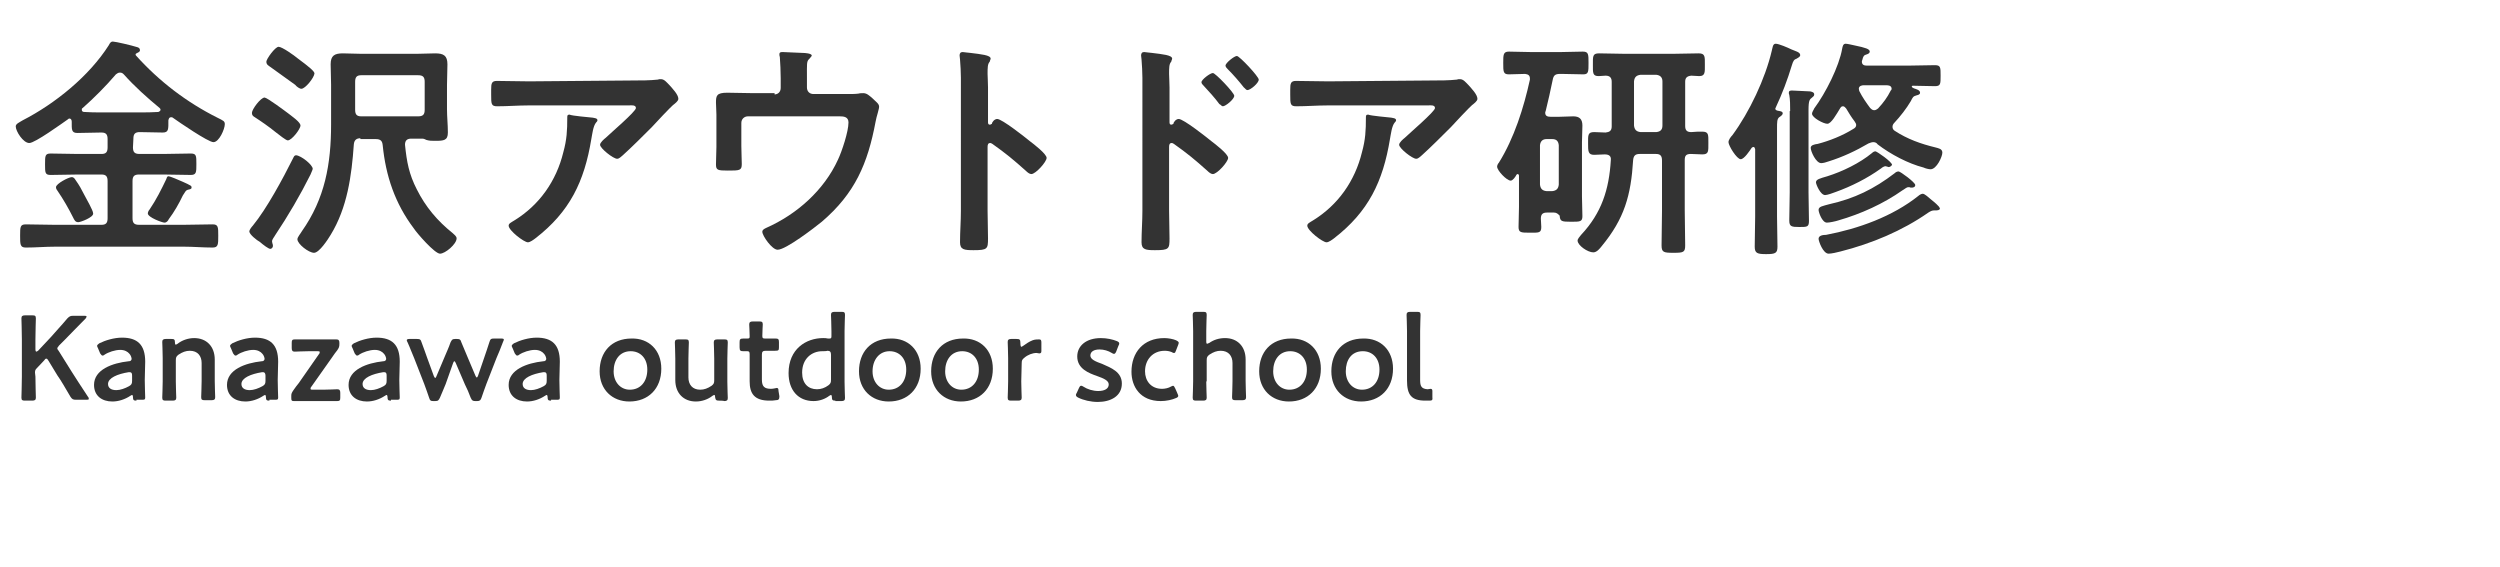 <?xml version="1.0" encoding="utf-8"?>
<!-- Generator: Adobe Illustrator 27.9.1, SVG Export Plug-In . SVG Version: 6.00 Build 0)  -->
<svg version="1.1" id="レイヤー_1" xmlns="http://www.w3.org/2000/svg" xmlns:xlink="http://www.w3.org/1999/xlink" x="0px"
	 y="0px" viewBox="0 0 571.6 129.6" style="enable-background:new 0 0 571.6 129.6;" xml:space="preserve">
<style type="text/css">
	.st0{enable-background:new    ;}
	.st1{fill:#333333;}
</style>
<g class="st0">
	<path class="st1" d="M30.4,33.7c0,1.1,0.4,1.5,1.5,1.5h5.5c2,0,4.2-0.1,6.2-0.1c1.3,0,1.3,0.5,1.3,2.4c0,1.9,0,2.5-1.3,2.5
		c-2,0-4.2-0.1-6.3-0.1h-5.5c-1.1,0-1.5,0.4-1.5,1.5v8.5c0,1.1,0.4,1.5,1.5,1.5h10.2c2.3,0,4.4-0.1,6.6-0.1c1.3,0,1.3,0.6,1.3,2.6
		s0,2.7-1.3,2.7c-2.2,0-4.4-0.2-6.6-0.2H12.6c-2.3,0-4.4,0.2-6.7,0.2c-1.3,0-1.3-0.7-1.3-2.7c0-2,0-2.6,1.3-2.6
		c2.2,0,4.4,0.1,6.6,0.1h10.7c1,0,1.4-0.4,1.4-1.5v-8.5c0-1.1-0.4-1.5-1.4-1.5h-5.4c-2,0-4.2,0.1-6.2,0.1c-1.3,0-1.3-0.5-1.3-2.4
		c0-2,0-2.5,1.3-2.5c2,0,4.2,0.1,6.2,0.1h5.4c1,0,1.4-0.4,1.4-1.5v-1.9c0-1.1-0.4-1.5-1.4-1.5h-0.2c-1.7,0-3.5,0.1-5.3,0.1
		c-1.4,0-1.3-0.8-1.3-2.6c0-0.4-0.2-0.7-0.5-0.7c-0.2,0-0.3,0.1-0.4,0.2c-1.3,0.9-7.5,5.4-8.8,5.4c-1.4,0-3.1-2.7-3.1-3.8
		c0-0.6,0.8-0.9,1.6-1.4c7.4-3.8,15.2-10.1,19.7-17.2c0.2-0.4,0.4-0.8,0.9-0.8c0.6,0,4.4,0.9,5.3,1.2c0.4,0.1,0.9,0.2,0.9,0.8
		c0,0.4-0.5,0.5-0.8,0.7c-0.2,0.1-0.2,0.2-0.2,0.3c0,0.1,0.1,0.2,0.1,0.2c5.3,5.9,11.6,10.7,18.6,14.2c1.4,0.7,1.7,0.8,1.7,1.5
		c0,1.1-1.3,4.1-2.6,4.1c-1.2,0-7.9-4.6-9.3-5.6c-0.1-0.1-0.2-0.1-0.4-0.1c-0.4,0-0.5,0.3-0.6,0.7c0,2,0.1,2.8-1.3,2.8
		c-1.7,0-3.5-0.1-5.3-0.1H32c-1.1,0-1.5,0.4-1.5,1.5L30.4,33.7L30.4,33.7z M17.9,50.8c-0.7,0-0.9-0.5-1.2-1.1c-1-2-2.2-4.1-3.5-6
		c-0.2-0.3-0.4-0.5-0.4-0.9c0-0.8,2.9-2.3,3.6-2.3c0.5,0,0.7,0.4,0.9,0.7c0.8,1.1,1.4,2.2,2,3.4c0.4,0.8,2,3.5,2,4.2
		C21.4,49.7,18.4,50.8,17.9,50.8z M27.4,16.6c-0.4,0-0.6,0.2-0.9,0.4c-2.3,2.7-5,5.4-7.6,7.7c-0.2,0.1-0.2,0.2-0.2,0.4
		c0,0.4,0.3,0.5,0.6,0.5c1.3,0.1,2.6,0.1,3.9,0.1H32c1.4,0,2.7,0,4.2-0.1c0.2-0.1,0.5-0.2,0.5-0.5c0-0.2-0.1-0.3-0.2-0.4
		c-2.9-2.4-5.7-4.9-8.2-7.7C28,16.7,27.8,16.6,27.4,16.6z M42.9,43.4c-0.4,0.1-0.6,0.5-1.1,1.3c-0.9,1.9-2,3.8-3.2,5.4
		c-0.2,0.4-0.5,0.8-1,0.8c-0.5,0-3.8-1.2-3.8-2.1c0-0.3,0.2-0.7,0.4-0.9c1.5-2.2,2.7-4.6,3.8-6.9c0.1-0.3,0.2-0.7,0.5-0.7
		c0.3,0,1.2,0.4,1.5,0.5c0.5,0.2,3.1,1.3,3.5,1.6c0.2,0.1,0.3,0.2,0.3,0.5C43.8,43.3,43.2,43.3,42.9,43.4z"/>
	<path class="st1" d="M71.5,38.6c0,0.2-0.4,1-0.5,1.3c-2.4,4.8-5.1,9.4-8.1,13.9c-0.2,0.4-0.7,0.9-0.7,1.4c0,0.2,0.1,0.4,0.1,0.5
		c0.1,0.2,0.1,0.4,0.1,0.5c0,0.5-0.4,0.7-0.6,0.7c-0.4,0-1.6-0.9-2.4-1.6C58.8,55,57,53.6,57,52.9c0-0.3,0.5-1,0.8-1.3
		c3.2-3.9,6.9-10.8,9.2-15.4c0.2-0.4,0.3-0.7,0.7-0.7C68.9,35.6,71.5,37.7,71.5,38.6z M66,26c0.6,0.5,2.7,1.9,2.7,2.7
		s-2,3.4-2.9,3.4c-0.4,0-1.9-1.2-2.8-1.9c-1.6-1.3-3.2-2.4-4.9-3.5c-0.3-0.2-0.5-0.4-0.5-0.9c0-0.8,2-3.5,2.9-3.5
		C61.2,22.4,65.2,25.4,66,26z M68.9,20.3c-0.4,0-1.1-0.5-1.4-0.9c-1.9-1.4-3.8-2.7-5.7-4.1c-0.4-0.3-0.9-0.5-0.9-1.2
		c0-0.6,2-3.4,2.8-3.4c0.8,0,3.6,2,4.3,2.6c2.7,2,3.9,3,3.9,3.5C71.8,17.8,69.8,20.3,68.9,20.3z M82.5,31.6c-1,0-1.5,0.4-1.6,1.4
		c-0.5,7.2-1.5,14.5-5.3,20.7c-0.6,1-2.6,4.1-3.8,4.1s-3.8-2-3.8-3.1c0-0.5,0.8-1.4,1-1.8c5.3-7.5,6.7-15.4,6.7-24.5v-9
		c0-1.6-0.1-3.1-0.1-4.7c0-2,0.9-2.5,2.8-2.5c1.3,0,2.7,0.1,4.1,0.1h12.9c1.4,0,2.7-0.1,4.1-0.1c1.9,0,2.8,0.5,2.8,2.5
		c0,1.6-0.1,3.1-0.1,4.7V25c0,1.7,0.2,3.5,0.2,5.3c0,1.8-0.9,1.9-2.9,1.9c-0.8,0-1.3,0-2-0.2c-0.2-0.1-0.6-0.3-0.9-0.3h-2.6
		c-0.9,0-1.4,0.4-1.4,1.4c0.4,3.9,0.9,6.7,2.7,10.2c2,4,4.7,7.2,8.2,10c0.3,0.3,0.9,0.7,0.9,1.2c0,1.3-2.6,3.5-3.8,3.5
		s-5.3-4.7-6-5.8c-4.3-5.7-6.4-12-7.1-19c-0.1-1-0.5-1.4-1.6-1.4h-3.5V31.6z M95.6,26.6c1.1,0,1.5-0.4,1.5-1.5v-6.4
		c0-1.1-0.4-1.5-1.5-1.5h-13c-1,0-1.4,0.4-1.4,1.5v6.4c0,1.1,0.4,1.5,1.4,1.5H95.6z"/>
	<path class="st1" d="M144.8,18.4c1.7,0,3.8,0,5.6-0.2c0.2-0.1,0.4-0.1,0.7-0.1c0.8,0,1.3,0.7,2,1.4c0.6,0.7,2,2.1,2,3.1
		c0,0.5-0.8,1.1-1.2,1.4c-0.3,0.2-4.3,4.4-4.9,5.1c-1.9,1.9-4.6,4.6-6.6,6.4c-0.4,0.3-0.8,0.8-1.3,0.8c-0.9,0-3.9-2.4-3.9-3.2
		c0-0.5,0.9-1.3,1.3-1.6c0.9-0.9,6.9-6,6.9-6.8c0-0.8-1.2-0.6-1.6-0.6h-22.9c-2.4,0-4.9,0.2-7.2,0.2c-1.4,0-1.4-0.5-1.4-2.7v-1.1
		c0-1.4,0.1-2,1.3-2c2.4,0,4.9,0.1,7.4,0.1L144.8,18.4L144.8,18.4z M135.5,26.9c0.4,0.1,1.1,0.1,1.1,0.6c0,0.2-0.2,0.4-0.3,0.5
		c-0.7,0.8-0.9,2.8-1.1,3.8c-1.6,9.7-4.9,16.6-12.8,22.7c-0.4,0.3-1.2,0.9-1.7,0.9c-0.9,0-4.4-2.7-4.4-3.8c0-0.5,0.5-0.7,1.3-1.2
		c5.7-3.5,9.6-9,11.2-15.6c0.8-2.9,0.9-5,0.9-7.9c0-0.4,0-0.7,0.5-0.7C130.8,26.5,134.7,26.8,135.5,26.9z"/>
	<path class="st1" d="M177,21.6c0.9,0,1.5-0.6,1.5-1.5v-2.2c0-1.3-0.1-3.8-0.2-4.9c-0.1-0.2-0.1-0.5-0.1-0.6c0-0.5,0.4-0.5,0.8-0.5
		c0.5,0,4,0.2,4.6,0.2c0.4,0,2,0.1,2,0.6c0,0.2-0.4,0.5-0.6,0.8c-0.6,0.5-0.5,1.2-0.5,4.2V20c0,0.9,0.6,1.5,1.5,1.5h7.7
		c0.9,0,1.9,0,2.6-0.1c0.3-0.1,0.8-0.1,1.1-0.1c0.8,0,1.4,0.6,2,1.1c0.9,0.9,1.6,1.3,1.6,2c0,0.4-0.2,0.9-0.3,1.4
		c-0.2,0.7-0.4,1.4-0.5,2c-1.8,9.6-4.7,16.4-12.3,22.9c-1.6,1.3-8.2,6.4-10.1,6.4c-1.3,0-3.5-3.2-3.5-4.1c0-0.5,0.5-0.7,0.9-0.9
		c7-3.1,13.2-8.6,16.4-15.6c0.9-1.9,2.4-6.4,2.4-8.5c0-1.3-1.1-1.4-2-1.4H171c-0.8,0-1.5,0.6-1.5,1.5v5.3c0,1.4,0.1,3.1,0.1,4.1
		c0,1.5-0.5,1.5-3.2,1.5c-2.3,0-2.7-0.1-2.7-1.4s0.1-2.7,0.1-4v-7.4c0-0.9-0.1-1.9-0.1-2.7c0-1.6,0.1-2.3,2.6-2.3
		c1.9,0,3.9,0.1,5.9,0.1h4.9V21.6z"/>
	<path class="st1" d="M228,27.2c1.1,0,6.4,4.2,7.5,5.1c0.8,0.6,3.8,2.9,3.8,3.8c0,0.9-2.5,3.7-3.5,3.7c-0.4,0-0.9-0.4-1.2-0.7
		c-2.9-2.6-4.6-4-7.7-6.2c-0.2-0.1-0.3-0.2-0.5-0.2c-0.5,0-0.6,0.4-0.6,0.9v14.5c0,2.1,0.1,4.2,0.1,6.4c0,2.4-0.1,2.7-3.3,2.7
		c-2.1,0-3.1-0.1-3.1-1.8c0-2.4,0.2-4.8,0.2-7.2V17.8c0-1.4-0.1-2.8-0.2-4.2c0-0.2-0.1-0.8-0.1-0.9c0-0.5,0.2-0.8,0.7-0.8
		c0.3,0,1.4,0.2,1.8,0.2c2.4,0.3,4.6,0.5,4.6,1.3c0,0.2-0.2,0.5-0.2,0.7c-0.5,0.5-0.5,1.4-0.5,2.8c0,0.8,0.1,1.8,0.1,3.1v8
		c0,0.4,0.2,0.5,0.4,0.5c0.2,0,0.3-0.1,0.5-0.2C226.8,27.9,227.4,27.2,228,27.2z"/>
	<path class="st1" d="M269.5,27.2c1.1,0,6.4,4.2,7.5,5.1c0.8,0.6,3.8,2.9,3.8,3.8c0,0.9-2.5,3.7-3.5,3.7c-0.4,0-0.9-0.4-1.2-0.7
		c-2.9-2.6-4.6-4-7.7-6.2c-0.2-0.1-0.3-0.2-0.5-0.2c-0.5,0-0.6,0.4-0.6,0.9v14.5c0,2.1,0.1,4.2,0.1,6.4c0,2.4-0.1,2.7-3.3,2.7
		c-2.1,0-3.1-0.1-3.1-1.8c0-2.4,0.2-4.8,0.2-7.2V17.8c0-1.4-0.1-2.8-0.2-4.2c0-0.2-0.1-0.8-0.1-0.9c0-0.5,0.2-0.8,0.7-0.8
		c0.3,0,1.4,0.2,1.8,0.2c2.4,0.3,4.6,0.5,4.6,1.3c0,0.2-0.2,0.5-0.2,0.7c-0.5,0.5-0.5,1.4-0.5,2.8c0,0.8,0.1,1.8,0.1,3.1v8
		c0,0.4,0.2,0.5,0.4,0.5c0.2,0,0.3-0.1,0.5-0.2C268.3,27.9,268.9,27.2,269.5,27.2z M282.2,21.9c0,0.8-2,2.4-2.6,2.4
		c-0.3,0-0.5-0.4-0.8-0.5c-1.1-1.5-2.4-2.9-3.6-4.2c-0.2-0.2-0.5-0.5-0.5-0.8c0-0.6,2-2.1,2.6-2.1C277.8,16.6,282.2,21.2,282.2,21.9
		z M287.8,18.2c0,0.8-1.9,2.4-2.6,2.4c-0.3,0-0.5-0.4-0.8-0.6c-1.1-1.4-2.4-2.9-3.7-4.2c-0.2-0.2-0.5-0.5-0.5-0.8
		c0-0.6,2-2.2,2.6-2.2C283.4,12.8,287.8,17.5,287.8,18.2z"/>
	<path class="st1" d="M327.5,18.4c1.7,0,3.8,0,5.6-0.2c0.2-0.1,0.4-0.1,0.7-0.1c0.8,0,1.3,0.7,2,1.4c0.6,0.7,2,2.1,2,3.1
		c0,0.5-0.8,1.1-1.2,1.4c-0.3,0.2-4.3,4.4-4.9,5.1c-1.9,1.9-4.6,4.6-6.6,6.4c-0.4,0.3-0.8,0.8-1.3,0.8c-0.9,0-3.9-2.4-3.9-3.2
		c0-0.5,0.9-1.3,1.3-1.6c0.9-0.9,6.9-6,6.9-6.8c0-0.8-1.2-0.6-1.6-0.6h-22.9c-2.4,0-4.9,0.2-7.2,0.2c-1.4,0-1.4-0.5-1.4-2.7v-1.1
		c0-1.4,0.1-2,1.3-2c2.4,0,4.9,0.1,7.4,0.1L327.5,18.4L327.5,18.4z M318.1,26.9c0.4,0.1,1.1,0.1,1.1,0.6c0,0.2-0.2,0.4-0.3,0.5
		c-0.7,0.8-0.9,2.8-1.1,3.8c-1.6,9.7-4.9,16.6-12.8,22.7c-0.4,0.3-1.2,0.9-1.7,0.9c-0.9,0-4.4-2.7-4.4-3.8c0-0.5,0.5-0.7,1.3-1.2
		c5.7-3.5,9.6-9,11.2-15.6c0.8-2.9,0.9-5,0.9-7.9c0-0.4,0-0.7,0.5-0.7C313.5,26.5,317.4,26.8,318.1,26.9z"/>
	<path class="st1" d="M355.3,48.6h-1.6c-1,0-1.4,0.4-1.4,1.4c0,0.5,0.1,1.3,0.1,1.9c0,1.4-0.6,1.3-2.6,1.3c-2,0-2.6,0-2.6-1.3
		c0-1.5,0.1-3.1,0.1-4.6v-7.1c0-0.2-0.1-0.4-0.3-0.4c-0.2,0-0.2,0.1-0.3,0.2c-0.2,0.4-0.8,1.3-1.3,1.3c-0.9,0-3.1-2.3-3.1-3.2
		c0-0.3,0.2-0.7,0.4-0.9c3.5-5.6,5.7-12.6,7.1-19v-0.2c0-0.8-0.4-1-1.1-1.1c-0.6,0-3.2,0.1-3.7,0.1c-1.3,0-1.3-0.6-1.3-2.6
		c0-1.9,0-2.6,1.3-2.6c1.6,0,3.2,0.1,4.9,0.1h7.1c1.6,0,3.2-0.1,4.9-0.1c1.3,0,1.3,0.6,1.3,2.6c0,2,0,2.6-1.2,2.6
		c-1.6,0-3.2-0.1-4.9-0.1h-0.4c-1.1,0-1.5,0.3-1.7,1.4c-0.5,2.4-1,4.7-1.6,7.1c-0.1,0.2-0.1,0.2-0.1,0.4c0,0.7,0.5,0.9,1.2,0.9h2
		c1.1,0,2.2-0.1,3.2-0.1c1.4,0,2.1,0.6,2.1,2.1c0,1.3-0.1,2.6-0.1,3.8v12.4c0,1.5,0.1,3,0.1,4.5c0,1.3-0.5,1.3-2.6,1.3
		c-2.2,0-2.5-0.1-2.6-1.4C356.2,48.9,355.9,48.6,355.3,48.6z M354.9,43.7c0.9-0.1,1.4-0.5,1.5-1.5v-9c-0.1-0.9-0.5-1.4-1.5-1.4h-1.3
		c-0.9,0-1.4,0.5-1.5,1.4v9c0.1,0.9,0.5,1.4,1.5,1.5C353.6,43.7,354.9,43.7,354.9,43.7z M389.2,30.1c1.5,0,1.4,0.7,1.4,2.6
		c0,1.9,0.1,2.6-1.4,2.6c-0.8,0-1.8-0.1-2.6-0.1c-1.1,0-1.4,0.4-1.4,1.4v11.6c0,2.6,0.1,5.3,0.1,7.9c0,1.6-0.4,1.7-2.7,1.7
		c-2.2,0-2.7-0.1-2.7-1.7c0-2.6,0.1-5.3,0.1-7.9V36.7c0-1.1-0.4-1.5-1.4-1.5h-3.7c-1,0-1.4,0.4-1.5,1.4c-0.5,8.1-2,13.4-7.2,19.7
		c-0.4,0.5-1.1,1.4-1.9,1.4c-1.3,0-3.6-1.6-3.6-2.7c0-0.4,0.5-0.9,0.8-1.3c4.7-5,6.4-10.4,6.8-17.1c0.1-0.9-0.4-1.3-1.4-1.3
		c-0.6,0-1.9,0.1-2.4,0.1c-1.4,0-1.4-0.8-1.4-2.6c0-1.9-0.1-2.6,1.4-2.6c0.9,0,1.7,0.1,2.6,0.1c0.9-0.1,1.4-0.4,1.4-1.4V18.7
		c0-0.9-0.4-1.4-1.4-1.4c-0.5,0-1.1,0.1-1.6,0.1c-1.4,0-1.3-0.8-1.3-2.6c0-1.9-0.1-2.6,1.4-2.6c1.9,0,3.8,0.1,5.7,0.1h11.4
		c1.9,0,3.8-0.1,5.7-0.1c1.5,0,1.4,0.8,1.4,2.6c0,1.7,0.1,2.6-1.3,2.6c-0.5,0-1.3-0.1-1.8-0.1c-1,0.1-1.4,0.5-1.4,1.4v10.1
		c0,1,0.4,1.4,1.4,1.4C387.6,30.1,388.4,30.1,389.2,30.1z M373.6,28.7c0.1,0.9,0.5,1.4,1.5,1.5h3.6c0.9-0.1,1.4-0.5,1.4-1.5V18.6
		c0-0.9-0.5-1.4-1.4-1.5h-3.6c-0.9,0.1-1.4,0.5-1.5,1.5V28.7z"/>
	<path class="st1" d="M401.3,34.1c-0.1-0.2-0.1-0.5-0.4-0.5c-0.2,0-0.2,0.1-0.4,0.2c-0.4,0.6-1.7,2.6-2.5,2.6
		c-0.9,0-2.8-3.1-2.8-3.9c0-0.5,0.5-1.2,0.9-1.6c3.9-5.3,7.5-12.9,9-19.3c0.2-0.7,0.2-1.6,0.9-1.6c0.7,0,2.8,0.9,3.6,1.3
		c0.9,0.4,2,0.6,2,1.3c0,0.4-0.5,0.6-0.8,0.8c-0.6,0.2-0.8,0.5-1.1,1.5c-1,3.3-2.2,6.5-3.7,9.7c0,0.1-0.1,0.2-0.1,0.2
		c0,0.3,0.2,0.4,0.5,0.5c0.4,0.1,1.2,0.1,1.2,0.6c0,0.4-0.5,0.7-0.8,0.9c-0.5,0.4-0.5,1.1-0.5,2.6v20.1c0,2.3,0.1,4.6,0.1,6.9
		c0,1.5-0.5,1.7-2.6,1.7c-2,0-2.6-0.2-2.6-1.7c0-2.3,0.1-4.6,0.1-6.9L401.3,34.1L401.3,34.1z M409.3,25.4c0-1.3,0-2.6-0.2-3.7
		c-0.1-0.2-0.1-0.3-0.1-0.5c0-0.5,0.4-0.5,0.8-0.5c0.5,0,3.6,0.2,4.1,0.2c0.4,0.1,0.9,0.2,0.9,0.7c0,0.4-0.3,0.5-0.6,0.8
		c-0.8,0.5-0.7,1.6-0.7,4.9V44c0,2.2,0.1,4.3,0.1,6.5c0,1.4-0.4,1.4-2.2,1.4c-1.8,0-2.3-0.1-2.3-1.5c0-2.1,0.1-4.2,0.1-6.4V25.4
		H409.3z M428.3,32.5c-0.4,0-0.8,0.2-1.1,0.3c-2.9,1.7-5.9,3.1-9.1,4.1c-0.5,0.2-1.3,0.4-1.7,0.4c-1.2,0-2.4-2.7-2.4-3.5
		c0-0.6,0.8-0.8,1.6-0.9c2.7-0.7,5.7-1.9,8.1-3.4c0.4-0.2,0.7-0.5,0.7-0.9c0-0.4-0.2-0.5-0.4-0.9c-0.7-0.9-1.3-1.9-1.9-2.9
		c-0.2-0.2-0.4-0.5-0.7-0.5c-0.4,0-0.5,0.2-0.7,0.5c-0.8,1.3-2,3.5-2.9,3.5s-3.5-1.4-3.5-2.3c0-0.4,0.4-0.9,0.5-1.2
		c2.6-3.5,5.7-9.6,6.4-13.7c0.1-0.5,0.2-1.1,0.8-1.1c0.4,0,1.6,0.3,2.1,0.4c2.4,0.5,3.4,0.8,3.4,1.4c0,0.3-0.3,0.5-0.6,0.6
		c-0.8,0.2-0.9,0.5-1.1,1.3c-0.1,0.2-0.1,0.3-0.1,0.4c0,0.7,0.5,0.9,1.1,0.9h9.6c2,0,4-0.1,6-0.1c1.3,0,1.3,0.5,1.3,2.4
		c0,1.9,0,2.4-1.3,2.4c-1.7,0-3.4-0.1-5.1-0.1c-0.1,0-0.2,0.1-0.2,0.2c0,0.2,0.4,0.3,0.5,0.4c0.6,0.2,1.4,0.4,1.4,1
		c0,0.4-0.4,0.5-0.8,0.6c-0.8,0.2-0.9,0.5-1.3,1.3c-1,1.7-2.4,3.5-3.8,5c-0.2,0.2-0.4,0.5-0.4,0.9c0,0.4,0.2,0.7,0.5,0.9
		c2.9,1.9,6,3,9.3,3.8c0.7,0.2,1.6,0.3,1.6,1.2c0,0.9-1.3,3.8-2.7,3.8c-0.4,0-1.2-0.2-1.6-0.4c-3.5-0.9-7.5-3-10.5-5.3
		C429.1,32.7,428.8,32.5,428.3,32.5z M431.8,38.2c-0.1,0-0.2-0.1-0.3-0.1c-0.1,0-0.3-0.1-0.4-0.1c-0.3,0-0.8,0.3-1,0.5
		c-3.2,2.3-6.8,4.1-10.4,5.4c-0.5,0.2-1.9,0.7-2.4,0.7c-1.1,0-2.1-2.5-2.1-2.9c0-0.7,0.9-0.9,2.6-1.4c3.5-1.1,7.4-3,10.2-5.3
		c0.2-0.2,0.5-0.4,0.8-0.4c0.3,0,3.8,2.4,3.8,3.1C432.4,38,432.1,38.2,431.8,38.2z M442.8,48.1h-0.5c-0.6,0-0.9,0.2-1.4,0.5
		c-6,4.2-13,7.1-20.1,8.9c-0.7,0.2-2.1,0.5-2.7,0.5c-1.3,0-2.3-2.9-2.3-3.4c0-0.8,1.1-0.9,1.7-0.9c7.4-1.4,15.2-4.2,21.1-8.9
		c0.2-0.2,0.7-0.5,1-0.5c0.5,0,1.4,0.9,1.9,1.3c0.5,0.4,2,1.6,2,2C443.7,47.8,443.3,48.1,442.8,48.1z M437.1,42.9
		c-0.1,0-0.4,0-0.5-0.1h-0.3c-0.4,0-0.9,0.5-1.3,0.7c-4.4,3.1-9.5,5.4-14.7,6.9c-0.6,0.2-2,0.5-2.6,0.5c-1.1,0-1.9-2.4-1.9-2.9
		c0-0.8,1-0.9,2.4-1.3c5.8-1.3,10.3-3.5,15-7.1c0.2-0.2,0.5-0.4,0.9-0.4c0.4,0,3.8,2.5,3.8,3.1C437.9,42.8,437.4,42.9,437.1,42.9z
		 M432.5,20.3c0-0.8-0.9-0.8-1.1-0.8H426c-0.2,0-1,0.1-1,0.8c0,0.2,0.1,0.3,0.1,0.5c0.7,1.4,1.6,2.7,2.5,3.9
		c0.2,0.2,0.5,0.5,0.9,0.5c0.4,0,0.6-0.2,0.9-0.4c1.2-1.3,2.1-2.5,2.9-4.1C432.4,20.6,432.5,20.5,432.5,20.3z"/>
</g>
<g class="st0">
	<path class="st1" d="M8.1,86.1c0,1.6,0.1,4.6,0.1,4.8c0,0.5-0.2,0.7-0.8,0.7H5.7c-0.6,0-0.8-0.1-0.8-0.7c0-0.2,0.1-3.2,0.1-4.8
		v-8.5c0-1.6-0.1-4.6-0.1-4.8c0-0.5,0.2-0.7,0.8-0.7h1.7c0.6,0,0.8,0.1,0.8,0.7c0,0.2-0.1,3.2-0.1,4.8v2.3c0,0.3,0.1,0.5,0.2,0.5
		c0.1,0,0.2-0.1,0.4-0.2l3-3.2c1.1-1.3,2.2-2.4,3.7-4.2c0.5-0.5,0.7-0.6,1.4-0.6h2.5c0.4,0,0.5,0.1,0.5,0.2c0,0.1-0.1,0.2-0.2,0.4
		c-2.2,2.2-3.4,3.5-4.8,4.9l-1.3,1.3c-0.2,0.3-0.4,0.5-0.4,0.6c0,0.2,0.1,0.4,0.3,0.6l3,4.8c1,1.6,2,3.1,3.7,5.7
		c0.2,0.2,0.2,0.4,0.2,0.5c0,0.2-0.2,0.2-0.6,0.2h-2.3c-0.7,0-0.9-0.1-1.3-0.7c-1.2-2-2-3.5-3-4.9l-2-3.3c-0.2-0.3-0.3-0.5-0.5-0.5
		s-0.3,0.1-0.5,0.4l-1.7,1.8c-0.3,0.3-0.4,0.5-0.4,1L8.1,86.1L8.1,86.1z"/>
	<path class="st1" d="M31.2,91.6c-0.6,0-0.8-0.1-0.8-0.8c0-0.3-0.1-0.5-0.2-0.5c-0.1,0-0.2,0.1-0.4,0.2c-1.2,0.8-2.7,1.3-4.1,1.3
		c-2.4,0-4.2-1.3-4.2-3.8c0-3.5,4.2-5,7.9-5.4c0.5,0,0.6-0.2,0.7-0.5c0-0.3-0.2-0.9-0.5-1.2c-0.4-0.5-1.1-0.9-2.1-0.9
		c-1.2,0-2.7,0.5-3.6,1.1c-0.2,0.2-0.4,0.2-0.5,0.2s-0.3-0.2-0.5-0.5l-0.5-1.2c-0.1-0.2-0.2-0.4-0.2-0.5c0-0.2,0.2-0.4,0.5-0.6
		c1.4-0.7,3.4-1.3,5.2-1.3c3.5,0,5.3,1.6,5.3,5.5l-0.1,4.2c0,1.6,0.1,3.5,0.1,4s-0.2,0.5-0.8,0.5h-1.2V91.6z M29.7,85.1
		c-0.1,0-0.2,0-0.3,0c-2.5,0.4-4.7,1.3-4.7,2.7c0,0.9,0.7,1.4,1.9,1.4c0.9,0,2-0.4,2.9-0.9c0.5-0.3,0.7-0.5,0.7-1.2v-1.2
		C30.2,85.4,30.1,85.1,29.7,85.1z"/>
	<path class="st1" d="M40.2,87.2c0,1.3,0.1,3.5,0.1,3.7c0,0.5-0.2,0.7-0.8,0.7h-1.6c-0.6,0-0.8-0.1-0.8-0.7c0-0.2,0.1-2.5,0.1-3.7
		v-5.3c0-1.3-0.1-3.5-0.1-3.7c0-0.5,0.2-0.7,0.8-0.7h1.3c0.6,0,0.8,0.1,0.8,0.8c0,0.4,0.1,0.5,0.2,0.5c0.1,0,0.2-0.1,0.4-0.2
		c1-0.8,2.4-1.3,3.8-1.3c2.8,0,4.7,1.9,4.7,4.9v4.9c0,1.3,0.1,3.5,0.1,3.7c0,0.5-0.2,0.7-0.8,0.7h-1.6c-0.6,0-0.8-0.1-0.8-0.7
		c0-0.2,0.1-2.5,0.1-3.7v-4.1c0-1.6-0.9-2.8-2.7-2.8c-0.9,0-1.7,0.3-2.6,0.9c-0.5,0.4-0.6,0.6-0.6,1.3v4.6H40.2z"/>
	<path class="st1" d="M61.6,91.6c-0.6,0-0.8-0.1-0.8-0.8c0-0.3-0.1-0.5-0.2-0.5c-0.1,0-0.2,0.1-0.4,0.2c-1.2,0.8-2.7,1.3-4.1,1.3
		c-2.4,0-4.2-1.3-4.2-3.8c0-3.5,4.2-5,7.9-5.4c0.5,0,0.6-0.2,0.7-0.5c0-0.3-0.2-0.9-0.5-1.2c-0.4-0.5-1.1-0.9-2.1-0.9
		c-1.2,0-2.7,0.5-3.6,1.1c-0.2,0.2-0.4,0.2-0.5,0.2s-0.3-0.2-0.5-0.5l-0.5-1.2c-0.1-0.2-0.2-0.4-0.2-0.5c0-0.2,0.2-0.4,0.5-0.6
		c1.4-0.7,3.4-1.3,5.2-1.3c3.5,0,5.3,1.6,5.3,5.5l-0.1,4.2c0,1.6,0.1,3.5,0.1,4s-0.2,0.5-0.8,0.5h-1.2V91.6z M60.2,85.1
		c-0.1,0-0.2,0-0.3,0c-2.5,0.4-4.7,1.3-4.7,2.7c0,0.9,0.7,1.4,1.9,1.4c0.9,0,2-0.4,2.9-0.9c0.5-0.3,0.7-0.5,0.7-1.2v-1.2
		C60.7,85.4,60.5,85.1,60.2,85.1z"/>
	<path class="st1" d="M73.9,89.1c1.1,0,3-0.1,3.2-0.1c0.5,0,0.7,0.2,0.7,0.8v1.1c0,0.6-0.1,0.8-0.7,0.8c-0.2,0-2.1,0-3.2,0h-3.7
		c-0.9,0-2.6,0-3,0c-0.5,0-0.6-0.1-0.6-0.7v-0.5c0-0.5,0.1-0.7,0.5-1.3s0.8-1.1,1.2-1.6l4.6-6.6c0.2-0.2,0.2-0.4,0.2-0.5
		c0-0.2-0.2-0.2-0.5-0.2h-2c-1.1,0-3,0.1-3.2,0.1c-0.5,0-0.7-0.2-0.7-0.8v-1.2c0-0.6,0.1-0.8,0.7-0.8c0.2,0,2.1,0,3.2,0H74
		c0.9,0,2.7,0,2.9,0c0.5,0,0.7,0.2,0.7,0.8v0.2c0,0.7-0.1,0.9-0.5,1.5c-0.4,0.5-0.7,0.9-1.1,1.5l-4.8,6.8c-0.2,0.2-0.2,0.4-0.2,0.5
		c0,0.2,0.2,0.2,0.5,0.2L73.9,89.1L73.9,89.1z"/>
	<path class="st1" d="M89.4,91.6c-0.6,0-0.8-0.1-0.8-0.8c0-0.3-0.1-0.5-0.2-0.5c-0.1,0-0.2,0.1-0.4,0.2c-1.2,0.8-2.7,1.3-4.1,1.3
		c-2.4,0-4.2-1.3-4.2-3.8c0-3.5,4.2-5,7.9-5.4c0.5,0,0.6-0.2,0.7-0.5c0-0.3-0.2-0.9-0.5-1.2c-0.4-0.5-1.1-0.9-2.1-0.9
		c-1.2,0-2.7,0.5-3.6,1.1c-0.2,0.2-0.4,0.2-0.5,0.2s-0.3-0.2-0.5-0.5l-0.5-1.2c-0.1-0.2-0.2-0.4-0.2-0.5c0-0.2,0.2-0.4,0.5-0.6
		c1.4-0.7,3.4-1.3,5.2-1.3c3.5,0,5.3,1.6,5.3,5.5l-0.1,4.2c0,1.6,0.1,3.5,0.1,4s-0.2,0.5-0.8,0.5h-1.2V91.6z M87.9,85.1
		c-0.1,0-0.2,0-0.3,0c-2.5,0.4-4.7,1.3-4.7,2.7c0,0.9,0.7,1.4,1.9,1.4c0.9,0,2-0.4,2.9-0.9c0.5-0.3,0.7-0.5,0.7-1.2v-1.2
		C88.4,85.4,88.3,85.1,87.9,85.1z"/>
	<path class="st1" d="M101.9,87.8c-0.4,0.9-0.8,2-1.3,3.1c-0.3,0.6-0.4,0.8-1.1,0.8h-0.4c-0.6,0-0.8-0.1-1-0.8
		c-0.4-1.1-0.7-2.1-1.1-3.1l-2.3-5.9c-0.5-1.1-0.9-2.3-1.5-3.6c-0.1-0.2-0.2-0.4-0.2-0.5c0-0.2,0.2-0.3,0.6-0.3h1.7
		c0.7,0,0.9,0.1,1.1,0.8c0.5,1.4,0.9,2.4,1.3,3.6l1.5,4.1c0.1,0.2,0.2,0.4,0.3,0.4c0.1,0,0.2-0.1,0.3-0.4l1.9-4.5
		c0.4-1,0.9-2,1.3-3.2c0.3-0.6,0.4-0.8,1.1-0.8h0.3c0.7,0,0.9,0.1,1.1,0.8c0.5,1.2,0.9,2.2,1.3,3.1l1.9,4.5c0.1,0.2,0.2,0.4,0.3,0.4
		c0.1,0,0.2-0.1,0.3-0.4l1.4-4.1c0.4-1.2,0.8-2.3,1.2-3.6c0.2-0.7,0.4-0.8,1.1-0.8h1.6c0.5,0,0.6,0.1,0.6,0.3c0,0.1-0.1,0.2-0.2,0.5
		c-0.5,1.4-1,2.5-1.5,3.7l-2.3,5.9c-0.4,1-0.7,2-1.1,3.1c-0.2,0.6-0.4,0.8-1,0.8h-0.4c-0.6,0-0.8-0.1-1.1-0.8c-0.4-1.1-0.8-2-1.3-3
		l-2.1-4.9c-0.1-0.2-0.2-0.4-0.3-0.4s-0.2,0.1-0.3,0.4L101.9,87.8z"/>
	<path class="st1" d="M126,91.6c-0.6,0-0.8-0.1-0.8-0.8c0-0.3-0.1-0.5-0.2-0.5c-0.1,0-0.2,0.1-0.4,0.2c-1.2,0.8-2.7,1.3-4.1,1.3
		c-2.4,0-4.2-1.3-4.2-3.8c0-3.5,4.2-5,7.9-5.4c0.5,0,0.6-0.2,0.7-0.5c0-0.3-0.2-0.9-0.5-1.2c-0.4-0.5-1.1-0.9-2.1-0.9
		c-1.2,0-2.7,0.5-3.6,1.1c-0.2,0.2-0.4,0.2-0.5,0.2s-0.3-0.2-0.5-0.5l-0.5-1.2c-0.1-0.2-0.2-0.4-0.2-0.5c0-0.2,0.2-0.4,0.5-0.6
		c1.4-0.7,3.4-1.3,5.2-1.3c3.5,0,5.3,1.6,5.3,5.5l-0.1,4.2c0,1.6,0.1,3.5,0.1,4s-0.2,0.5-0.8,0.5H126V91.6z M124.5,85.1
		c-0.1,0-0.2,0-0.3,0c-2.5,0.4-4.7,1.3-4.7,2.7c0,0.9,0.7,1.4,1.9,1.4c0.9,0,2-0.4,2.9-0.9c0.5-0.3,0.7-0.5,0.7-1.2v-1.2
		C125,85.4,124.9,85.1,124.5,85.1z"/>
	<path class="st1" d="M151.2,84.3c0,4.6-3,7.5-7.3,7.5c-3.9,0-6.8-2.7-6.8-6.9c0-4.4,2.7-7.5,7.3-7.5
		C148.3,77.3,151.2,80,151.2,84.3z M140.3,84.9c0,2.5,1.6,4.2,3.7,4.2c2.4,0,4-1.8,4-4.6c0-2.6-1.6-4.2-3.8-4.2
		C141.7,80.3,140.3,82.3,140.3,84.9z"/>
	<path class="st1" d="M164.4,91.6c-0.6,0-0.8-0.1-0.9-0.8c0-0.4-0.1-0.5-0.2-0.5c-0.1,0-0.2,0.1-0.4,0.2c-1,0.8-2.4,1.3-3.8,1.3
		c-2.8,0-4.7-1.9-4.7-4.9v-4.9c0-1.2-0.1-3.5-0.1-3.7c0-0.5,0.2-0.7,0.8-0.7h1.6c0.6,0,0.8,0.1,0.8,0.7c0,0.2-0.1,2.5-0.1,3.7v4.3
		c0,1.6,0.9,2.8,2.7,2.8c0.9,0,1.7-0.3,2.6-0.9c0.5-0.4,0.6-0.6,0.6-1.3v-4.9c0-1.2-0.1-3.5-0.1-3.7c0-0.5,0.2-0.7,0.8-0.7h1.6
		c0.6,0,0.8,0.1,0.8,0.7c0,0.2-0.1,2.5-0.1,3.7v5.3c0,1.3,0.1,3.5,0.1,3.7c0,0.5-0.2,0.7-0.8,0.7C165.5,91.6,164.4,91.6,164.4,91.6z
		"/>
	<path class="st1" d="M178.2,90.6c0,0.7-0.2,0.9-0.8,0.9c-0.5,0.1-1,0.1-1.5,0.1c-3.4,0-4.5-1.6-4.5-4.4V81c0-0.5-0.1-0.7-0.5-0.7
		c-0.3,0-0.8,0-0.9,0c-0.7,0-0.9-0.1-0.9-0.9v-1.1c0-0.7,0.1-0.9,0.9-0.9c0.2,0,0.6,0,0.9,0c0.5,0,0.5-0.1,0.5-0.6
		c0-0.9-0.1-2.4-0.1-2.6c0-0.5,0.2-0.7,0.8-0.7h1.5c0.6,0,0.8,0.1,0.8,0.7c0,0.2-0.1,1.6-0.1,2.6c0,0.5,0.1,0.6,0.6,0.6h0.7
		c0.5,0,1.3,0,1.6,0c0.7,0,0.9,0.1,0.9,0.8v1.2c0,0.7-0.1,0.8-0.9,0.8c-0.2,0-1.1,0-1.6,0h-0.5c-0.7,0-0.9,0.2-0.9,0.9v5.7
		c0,1.6,0.6,2.1,2.1,2.1c0.5,0,1.2-0.2,1.3-0.2c0.3,0,0.4,0.2,0.4,0.7L178.2,90.6L178.2,90.6z"/>
	<path class="st1" d="M191,91.6c-0.6,0-0.8-0.1-0.8-0.8c0-0.3-0.1-0.5-0.2-0.5c-0.1,0-0.2,0.1-0.4,0.2c-0.9,0.7-2.2,1.2-3.6,1.2
		c-3.5,0-5.7-2.5-5.7-6.4c0-5.5,4-8,7.9-8c0.4,0,0.7,0,1.1,0.1c0.2,0,0.3,0,0.4,0c0.4,0,0.4-0.2,0.4-0.7v-1c0-1.3-0.1-3.5-0.1-3.7
		c0-0.5,0.2-0.7,0.8-0.7h1.6c0.6,0,0.8,0.1,0.8,0.7c0,0.2-0.1,2.5-0.1,3.7v11.6c0,1.3,0.1,3.5,0.1,3.7c0,0.5-0.2,0.7-0.8,0.7H191z
		 M188,80.3c-2.4,0-4.6,1.7-4.6,4.9c0,2.5,1.4,3.8,3.4,3.8c0.9,0,1.8-0.3,2.6-0.9c0.5-0.4,0.6-0.6,0.6-1.3v-5.7
		c0-0.6-0.2-0.9-0.8-0.9C188.9,80.3,188.5,80.3,188,80.3z"/>
	<path class="st1" d="M210.5,84.3c0,4.6-3,7.5-7.3,7.5c-3.9,0-6.8-2.7-6.8-6.9c0-4.4,2.7-7.5,7.3-7.5
		C207.6,77.3,210.5,80,210.5,84.3z M199.5,84.9c0,2.5,1.6,4.2,3.7,4.2c2.4,0,4-1.8,4-4.6c0-2.6-1.6-4.2-3.8-4.2
		C201,80.3,199.5,82.3,199.5,84.9z"/>
	<path class="st1" d="M227,84.3c0,4.6-3,7.5-7.3,7.5c-3.9,0-6.8-2.7-6.8-6.9c0-4.4,2.7-7.5,7.3-7.5C224.1,77.3,227,80,227,84.3z
		 M216.1,84.9c0,2.5,1.6,4.2,3.7,4.2c2.4,0,4-1.8,4-4.6c0-2.6-1.6-4.2-3.8-4.2C217.5,80.3,216.1,82.3,216.1,84.9z"/>
	<path class="st1" d="M233.5,87.2c0,1.3,0.1,3.5,0.1,3.7c0,0.5-0.2,0.7-0.8,0.7h-1.6c-0.6,0-0.8-0.1-0.8-0.7c0-0.2,0.1-2.5,0.1-3.7
		v-5.3c0-1.3-0.1-3.5-0.1-3.7c0-0.5,0.2-0.7,0.8-0.7h1.2c0.7,0,0.9,0.1,0.9,0.9c0,0.6,0.1,0.9,0.2,0.9c0.1,0,0.2-0.1,0.4-0.2
		c0.7-0.5,1.4-1,2.2-1.3c0.5-0.2,1.1-0.2,1.5-0.2c0.4,0,0.5,0.2,0.5,0.7v2c0,0.4-0.2,0.5-0.5,0.5c-0.2,0-0.4-0.1-0.6-0.1
		c-0.9,0-2,0.4-2.8,1.1c-0.5,0.4-0.6,0.6-0.6,1.3L233.5,87.2L233.5,87.2z"/>
	<path class="st1" d="M256.5,87.7c0,2.9-2.6,4.2-5.5,4.2c-1.6,0-3.3-0.4-4.5-1c-0.4-0.2-0.5-0.4-0.5-0.6c0-0.2,0.1-0.3,0.2-0.5
		l0.5-1.1c0.2-0.4,0.3-0.5,0.5-0.5c0.2,0,0.3,0.1,0.5,0.2c0.9,0.6,2.2,1,3.4,1c1.4,0,2.4-0.5,2.4-1.5c0-0.9-1.2-1.4-2.6-1.9
		c-2-0.7-4.6-1.7-4.6-4.5c0-2.4,2-4.2,5.4-4.2c1.4,0,2.7,0.3,3.7,0.7c0.4,0.2,0.5,0.3,0.5,0.6c0,0.1-0.1,0.3-0.2,0.5l-0.5,1.3
		c-0.2,0.4-0.3,0.5-0.5,0.5s-0.3-0.1-0.5-0.2c-0.8-0.5-1.8-0.8-2.8-0.8c-1.3,0-2.1,0.5-2.1,1.4c0,0.9,1.3,1.4,2.7,1.9
		C254,84.1,256.5,85,256.5,87.7z"/>
	<path class="st1" d="M269.4,90.5c0,0.2-0.2,0.4-0.5,0.5c-0.9,0.4-2.2,0.7-3.5,0.7c-4.7,0-6.7-3.3-6.7-6.7c0-4.4,2.7-7.7,7.5-7.7
		c0.9,0,2,0.2,2.7,0.5c0.4,0.2,0.5,0.3,0.6,0.5c0,0.1,0,0.3-0.1,0.5l-0.5,1.3c-0.2,0.5-0.2,0.6-0.5,0.6c-0.2,0-0.3-0.1-0.5-0.2
		c-0.5-0.2-1-0.3-1.6-0.3c-2.7,0-4.5,2-4.5,4.7c0,2.1,1.3,4,3.9,4c0.7,0,1.5-0.2,2-0.5c0.2-0.1,0.4-0.2,0.5-0.2
		c0.2,0,0.3,0.2,0.5,0.6l0.4,0.9C269.3,90.2,269.4,90.4,269.4,90.5z"/>
	<path class="st1" d="M275.8,87.2c0,1.3,0.1,3.5,0.1,3.7c0,0.5-0.2,0.7-0.8,0.7h-1.6c-0.6,0-0.8-0.1-0.8-0.7c0-0.2,0.1-2.5,0.1-3.7
		V75.7c0-1.3-0.1-3.5-0.1-3.7c0-0.5,0.2-0.7,0.8-0.7h1.6c0.6,0,0.8,0.1,0.8,0.7c0,0.2-0.1,2.5-0.1,3.7v2.4c0,0.4,0.1,0.5,0.2,0.5
		c0.1,0,0.2-0.1,0.5-0.2c1-0.7,2.2-1.1,3.6-1.1c2.8,0,4.7,1.9,4.7,4.9v4.9c0,1.3,0.1,3.5,0.1,3.7c0,0.5-0.2,0.7-0.8,0.7h-1.6
		c-0.6,0-0.8-0.1-0.8-0.7c0-0.2,0.1-2.5,0.1-3.7v-4.1c0-1.6-0.9-2.8-2.7-2.8c-0.9,0-1.7,0.3-2.6,0.9c-0.5,0.4-0.6,0.6-0.6,1.3v4.8
		H275.8z"/>
	<path class="st1" d="M302,84.3c0,4.6-3,7.5-7.3,7.5c-3.9,0-6.8-2.7-6.8-6.9c0-4.4,2.7-7.5,7.3-7.5C299.1,77.3,302,80,302,84.3z
		 M291.1,84.9c0,2.5,1.6,4.2,3.7,4.2c2.4,0,4-1.8,4-4.6c0-2.6-1.6-4.2-3.8-4.2C292.5,80.3,291.1,82.3,291.1,84.9z"/>
	<path class="st1" d="M318.5,84.3c0,4.6-3,7.5-7.3,7.5c-3.9,0-6.8-2.7-6.8-6.9c0-4.4,2.7-7.5,7.3-7.5
		C315.6,77.3,318.5,80,318.5,84.3z M307.7,84.9c0,2.5,1.6,4.2,3.7,4.2c2.4,0,4-1.8,4-4.6c0-2.6-1.6-4.2-3.8-4.2
		C309,80.3,307.7,82.3,307.7,84.9z"/>
	<path class="st1" d="M326.8,91.6c-0.3,0-0.5,0-0.9,0c-3.2,0-4.2-1.3-4.2-4.6V75.7c0-1.1-0.1-3.5-0.1-3.7c0-0.5,0.2-0.7,0.8-0.7h1.6
		c0.6,0,0.8,0.1,0.8,0.7c0,0.2-0.1,2.5-0.1,3.7v11.2c0,1.4,0.3,2,1.7,2.1c0.2,0,0.5-0.1,0.7-0.1c0.3,0,0.4,0.2,0.4,0.5v1.4
		C327.6,91.5,327.4,91.6,326.8,91.6z"/>
</g>
</svg>
